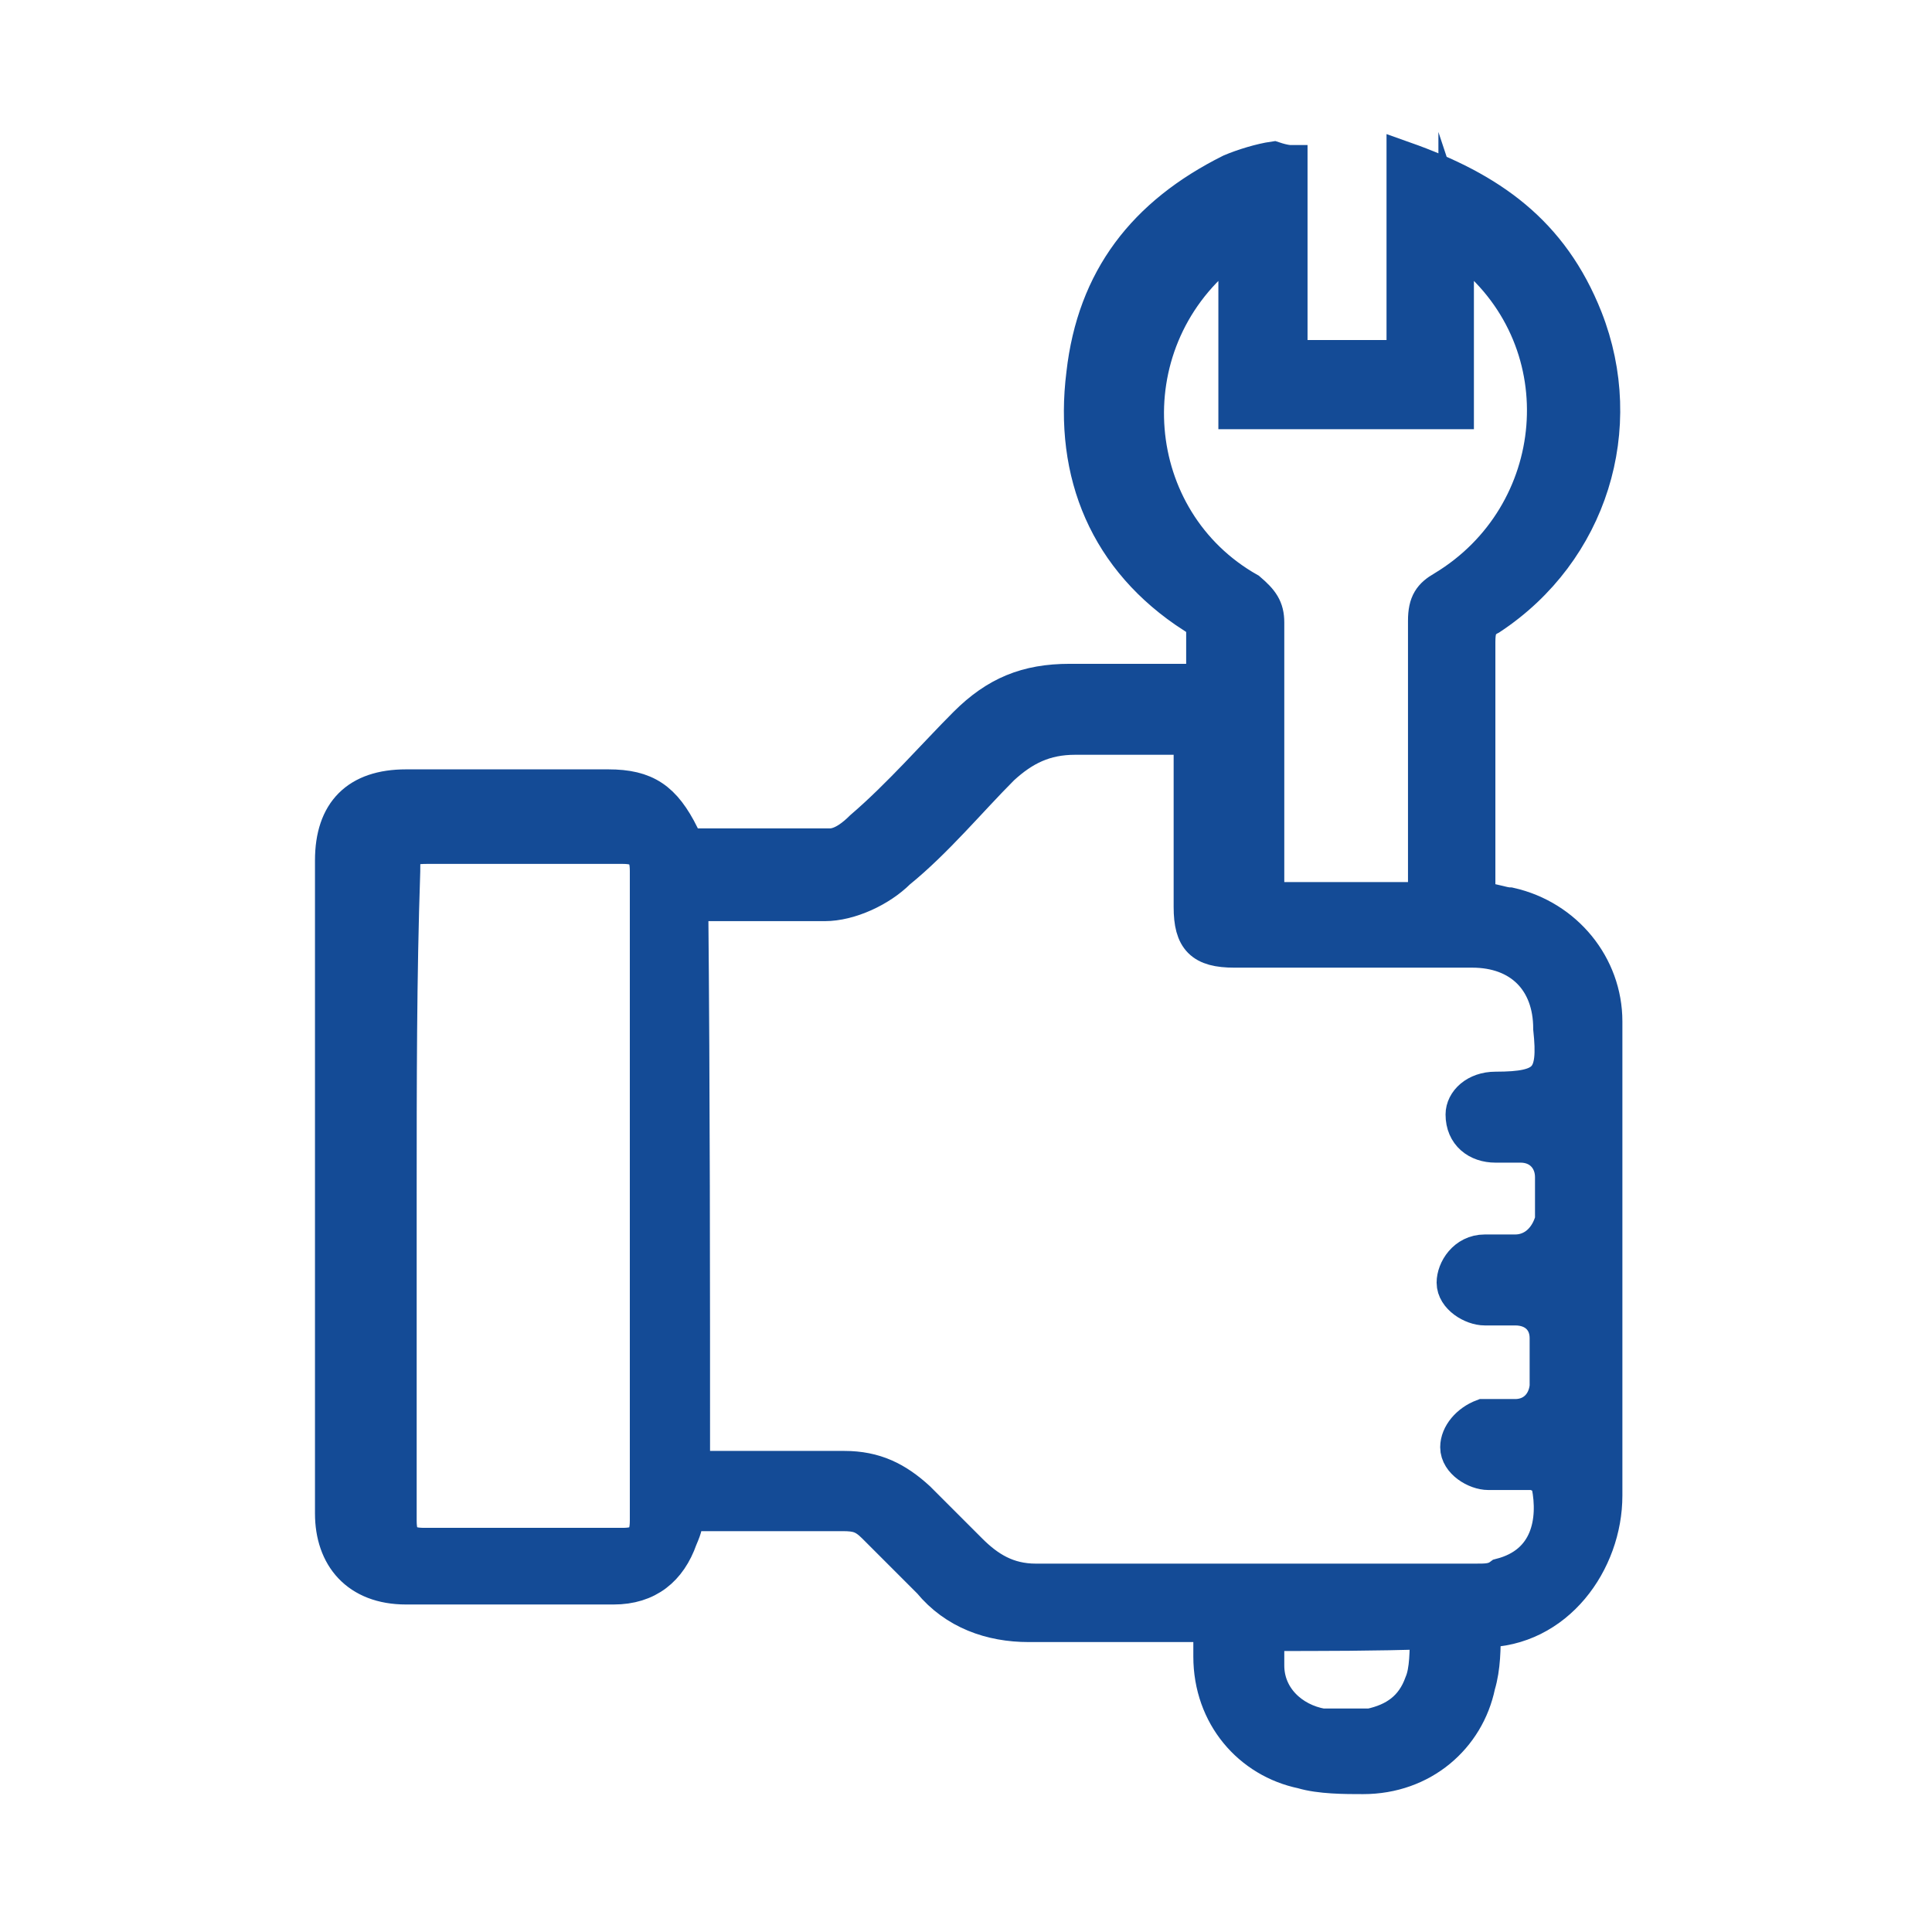 <?xml version="1.0" encoding="utf-8"?>
<!-- Generator: Adobe Illustrator 25.0.0, SVG Export Plug-In . SVG Version: 6.00 Build 0)  -->
<svg version="1.1" id="Layer_1" xmlns="http://www.w3.org/2000/svg" xmlns:xlink="http://www.w3.org/1999/xlink" x="0px" y="0px"
	 width="108px" height="108px" viewBox="0 0 108 108" style="enable-background:new 0 0 108 108;" xml:space="preserve">
<style type="text/css">
	.st0{fill:none;}
	.st1{fill:#144B96;stroke:#144B96;stroke-width:1.985;stroke-miterlimit:10;}
</style>
<g>
	<line class="st0" x1="107.6" y1="54.3" x2="100" y2="54.3"/>
	<line class="st0" x1="7.6" y1="54.3" x2="0" y2="54.3"/>
	<line class="st0" x1="54.3" y1="107.6" x2="54.3" y2="100"/>
	<line class="st0" x1="54.3" y1="7.6" x2="54.3" y2="0"/>
</g>
<path class="st1" d="M72.1,9.1c0,3.7,0,7.2,0,10.9c2.1,0,4.1,0,6.4,0c0-3.7,0-7.5,0-11.1c4.8,1.7,8.2,4.1,10.1,8.9
	c2.4,6.1,0.3,13-5.3,16.7c-0.6,0.3-0.7,0.7-0.7,1.4c0,4.4,0,8.9,0,13.7c0,0.3,0,0.6,0,0.7c0.7,0,1.4,0.3,1.8,0.3
	c3.1,0.7,5.3,3.4,5.3,6.5c0,8.8,0,17.7,0,26.5c0,3.7-2.7,7.5-6.8,7.5c0,1,0,2.1-0.3,3.1c-0.6,2.9-3.1,5.1-6.4,5.1
	c-1,0-2.4,0-3.4-0.3c-2.9-0.6-5.1-3.1-5.1-6.4c0-0.6,0-1,0-1.8c-0.7,0-1.8,0-2.7,0c-2.4,0-5.1,0-7.5,0c-2.1,0-4.1-0.7-5.5-2.4
	c-1-1-2.1-2.1-3.1-3.1c-0.6-0.6-1-0.7-1.8-0.7c-2.9,0-5.8,0-8.8,0c0,0.6,0,0.7-0.3,1.4c-0.6,1.7-1.8,2.7-3.7,2.7c-1.7,0-3.4,0-5.1,0
	c-2.1,0-4.1,0-6.5,0c-2.7,0-4.1-1.7-4.1-4.1c0-12.3,0-24.4,0-36.5c0-2.7,1.4-4.1,4.1-4.1c3.7,0,7.7,0,11.3,0c2.1,0,3.1,0.7,4.1,2.7
	c0,0.3,0.6,0.6,0.6,0.6c2.7,0,5.1,0,7.7,0c0.7,0,1.4-0.6,1.8-1c2.1-1.8,4.1-4.1,5.8-5.8c1.7-1.7,3.4-2.4,5.8-2.4c1.7,0,3.1,0,4.8,0
	c0.7,0,1.8,0,2.7,0c0-1,0-2.1,0-3.1c0-0.3-0.3-0.6-0.6-0.6c-4.8-3.1-6.8-7.9-6.1-13.5c0.6-5.3,3.4-8.9,8.2-11.3
	c0.7-0.3,1.7-0.6,2.4-0.7C71.8,9.1,72.1,9.1,72.1,9.1z M38.7,82.1c0.3,0,0.6,0,0.6,0c2.7,0,5.3,0,7.9,0c1.7,0,2.9,0.6,4.1,1.7
	c1,1,2.1,2.1,2.9,2.9c1,1,2.1,1.7,3.7,1.7c8.2,0,16.4,0,24.6,0c0.6,0,1,0,1.4-0.3c2.7-0.7,3.1-3.1,2.7-5.1c0-0.3-0.6-0.7-1-0.7
	c-0.7,0-1.7,0-2.4,0c-0.7,0-1.7-0.6-1.7-1.4c0-0.7,0.6-1.4,1.4-1.7c0.6,0,1.4,0,1.8,0c1,0,1.7-0.7,1.8-1.7c0-0.7,0-1.8,0-2.7
	c0-1-0.7-1.7-1.8-1.7c-0.6,0-1,0-1.7,0c-0.7,0-1.7-0.6-1.7-1.4c0-0.7,0.6-1.7,1.7-1.7c0.6,0,1,0,1.7,0c1,0,1.8-0.7,2.1-1.8
	c0-0.7,0-1.7,0-2.4c0-1-0.7-1.8-1.8-1.8c-0.6,0-0.7,0-1.4,0c-1,0-1.8-0.6-1.8-1.7c0-0.7,0.7-1.4,1.8-1.4c2.9,0,3.4-0.6,3.1-3.4
	c0-2.7-1.7-4.4-4.4-4.4c-4.4,0-8.8,0-13.3,0c-1.8,0-2.4-0.6-2.4-2.4c0-2.9,0-5.8,0-8.8c0-0.7-0.3-0.7-0.7-0.7c-1.8,0-4.1,0-5.8,0
	c-1.7,0-2.9,0.6-4.1,1.7c-1.8,1.8-3.7,4.1-5.8,5.8c-1,1-2.7,1.8-4.1,1.8c-2.4,0-4.8,0-6.8,0c-0.3,0-0.6,0-0.7,0
	C38.7,61.2,38.7,71.5,38.7,82.1z M22.3,66.7c0,6.1,0,12.3,0,18.3c0,1,0.3,1.4,1.4,1.4c3.7,0,7.5,0,11.1,0c1,0,1.4-0.3,1.4-1.4
	c0-12.3,0-24.4,0-36.3c0-1-0.3-1.4-1.4-1.4c-3.7,0-7.2,0-10.9,0c-1.4,0-1.4,0.3-1.4,1.4C22.3,54.6,22.3,60.6,22.3,66.7z M70.8,50.3
	c3.1,0,6.1,0,8.9,0c0-0.6,0-0.7,0-1c0-4.8,0-9.9,0-14.6c0-1,0.3-1.4,1-1.8c6.8-4.1,7.7-13.7,1.4-18.8c-0.3-0.3-0.6-0.3-0.7-0.6
	c0,3.1,0,6.4,0,9.5c-4.1,0-8.2,0-12.3,0c0-3.1,0-6.1,0-9.5c-0.3,0.3-0.6,0.6-0.7,0.6C62,19.3,62.9,29.1,69.8,33c0.7,0.6,1,1,1,1.8
	c0,5.1,0,9.9,0,14.9C70.8,49.8,70.8,50,70.8,50.3z M70.8,91.3c0,0.6,0,1.4,0,1.8c0,1.8,1.4,3.1,3.1,3.4c0.7,0,1.8,0,2.7,0
	c1.4-0.3,2.4-1,2.9-2.4c0.3-0.7,0.3-1.8,0.3-2.9C76.9,91.3,74,91.3,70.8,91.3z"/>
</svg>
